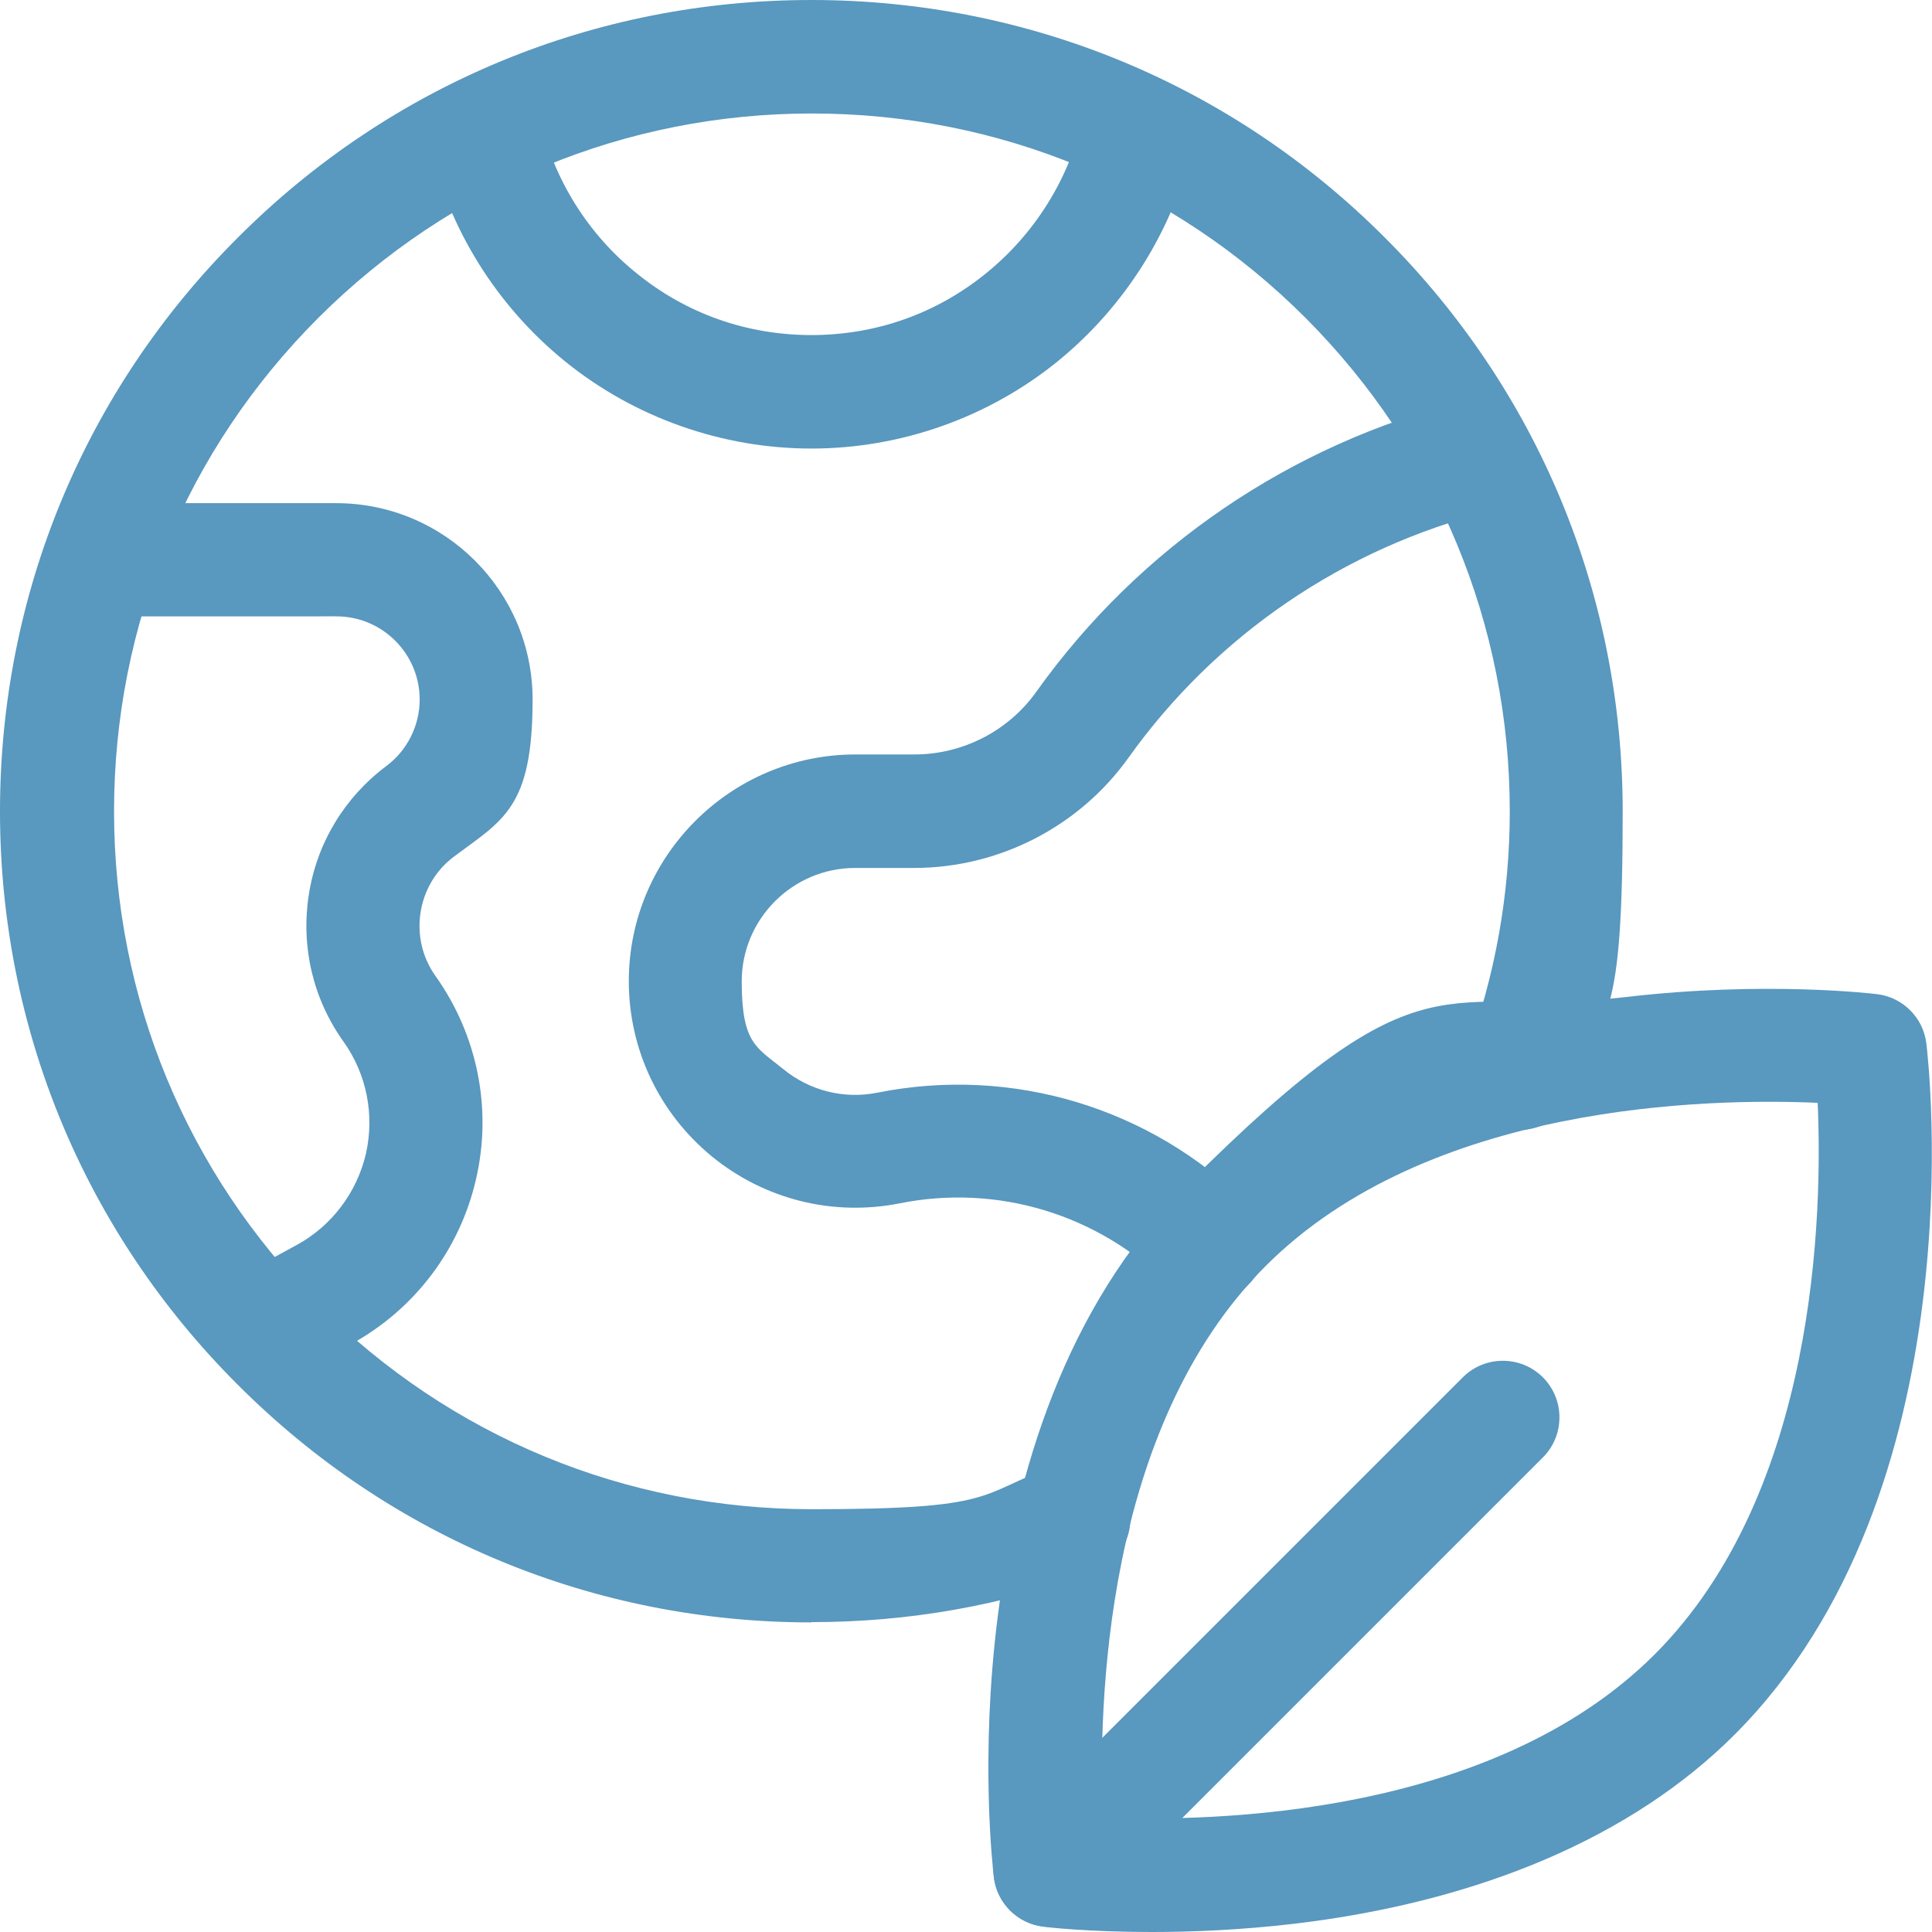 <?xml version="1.0" encoding="UTF-8"?>
<svg xmlns="http://www.w3.org/2000/svg" xmlns:svg="http://www.w3.org/2000/svg" id="svg483" version="1.1" viewBox="0 0 682.7 682.7">
  <!-- Generator: Adobe Illustrator 29.0.0, SVG Export Plug-In . SVG Version: 2.1.0 Build 186)  -->
  <defs>
    <style>
      .st0 {
        fill: #5998bf;
      }
    </style>
  </defs>
  <g id="g489">
    <g id="g491">
      <g id="g493">
        <g id="g499">
          <path class="st0" d="M286.7,158.5c-31.5,0-62.4-10.9-86.9-30.7-24.1-19.5-41.2-46.7-48-76.8-2.5-10.8,4.3-21.5,15-24,10.8-2.5,21.5,4.3,24,15,4.9,21.4,17,40.8,34.2,54.6,17.6,14.3,39,21.8,61.7,21.8s44.1-7.5,61.7-21.8c17.2-13.9,29.3-33.3,34.2-54.6,2.5-10.8,13.2-17.5,24-15s17.5,13.2,15,24c-6.9,30.1-24,57.3-48,76.8-24.5,19.8-55.3,30.7-86.9,30.7h0Z"></path>
        </g>
        <g id="g503">
          <path class="st0" d="M92.7,489.3c-7.1,0-13.9-3.8-17.6-10.4-5.3-9.7-1.7-21.8,8-27.1l21.8-11.9c12.3-6.7,21.2-18.5,24.4-32.2,3.1-13.7.3-28.1-7.9-39.6-10.8-15.1-15.1-33.5-12.3-51.8,2.8-18.3,12.6-34.5,27.4-45.6,7.4-5.5,11.8-14.3,11.8-23.5,0-16.2-13.2-29.4-29.4-29.4H35.5c-11,0-20-9-20-20s9-20,20-20h83.3c38.3,0,69.4,31.1,69.4,69.4s-10.4,42.5-27.8,55.5c-13.2,9.9-16.1,28.8-6.5,42.2,14.8,20.8,20.1,46.9,14.3,71.8-5.7,24.9-21.8,46.1-44.2,58.3l-21.8,11.9c-3,1.7-6.3,2.4-9.6,2.4h0Z"></path>
        </g>
        <g id="g507">
          <path class="st0" d="M407,682.7c-22.6,0-37.4-1.7-38.4-1.9-9.1-1.1-16.3-8.3-17.4-17.4-.8-6.4-18.1-158.4,67.8-244.3s89.8-59,155.7-66.8c48.8-5.7,87-1.2,88.6-1,9.1,1.1,16.3,8.3,17.4,17.4.8,6.4,18.1,158.4-67.8,244.3-35.9,35.9-89.8,59-155.7,66.8-18.8,2.2-36,2.9-50.2,2.9ZM389.8,642.2c38.8,1.7,137.6-.3,194.9-57.6,57.5-57.5,59.3-156.2,57.6-194.9-38.8-1.7-137.6.2-195,57.6s-59.2,156.1-57.6,194.9h.1Z"></path>
        </g>
        <g id="g511">
          <path class="st0" d="M371,680.9c-5.1,0-10.2-2-14.1-5.9-7.8-7.8-7.8-20.5,0-28.3l160-160c7.8-7.8,20.5-7.8,28.3,0s7.8,20.5,0,28.3l-160,160c-3.9,3.9-9,5.9-14.1,5.9h-.1Z"></path>
        </g>
        <g id="g515">
          <path class="st0" d="M286.7,573.3c-76.6,0-148.6-29.8-202.7-84C29.8,435.2,0,363.2,0,286.7S29.8,138.1,84,84C138.1,29.8,210.1,0,286.7,0s148.6,29.8,202.7,84c54.1,54.1,84,126.1,84,202.7s-6,67.6-17.7,99.5c-3.8,10.4-15.3,15.7-25.7,11.8-10.4-3.8-15.7-15.3-11.8-25.7,10.1-27.4,15.3-56.1,15.3-85.6,0-65.9-25.7-127.8-72.2-174.4-46.6-46.6-108.5-72.2-174.4-72.2s-127.8,25.7-174.4,72.2c-46.6,46.6-72.2,108.5-72.2,174.4s25.7,127.8,72.2,174.4c46.6,46.6,108.5,72.2,174.4,72.2s58.2-5.1,85.6-15.3c10.4-3.8,21.9,1.5,25.7,11.8,3.8,10.4-1.5,21.9-11.8,25.7-31.8,11.8-65.3,17.7-99.5,17.7h-.2Z"></path>
        </g>
        <g id="g519">
          <path class="st0" d="M427,459.7c-5.1,0-10.2-1.9-14.1-5.8-24.9-24.8-60.4-35.6-94.9-28.7-23.6,4.7-47.8-1.3-66.5-16.6-18.6-15.3-29.3-37.8-29.3-61.9,0-44.1,35.9-80.1,80.1-80.1h20.8c17.1,0,33.3-8.3,43.2-22.3,36.4-51,90-87.4,150.7-102.6,10.7-2.7,21.6,3.8,24.3,14.6,2.7,10.7-3.8,21.6-14.6,24.3-51.6,12.9-97,43.8-127.9,87.1-17.4,24.4-45.8,39-75.8,39h-20.8c-22.1,0-40.1,18-40.1,40.1s5.3,23.3,14.7,31c9.3,7.6,21.4,10.7,33.3,8.3,47.6-9.5,96.6,5.3,131,39.6,7.8,7.8,7.8,20.5,0,28.3s-9,5.9-14.2,5.9v-.2Z"></path>
        </g>
      </g>
    </g>
  </g>
</svg>
